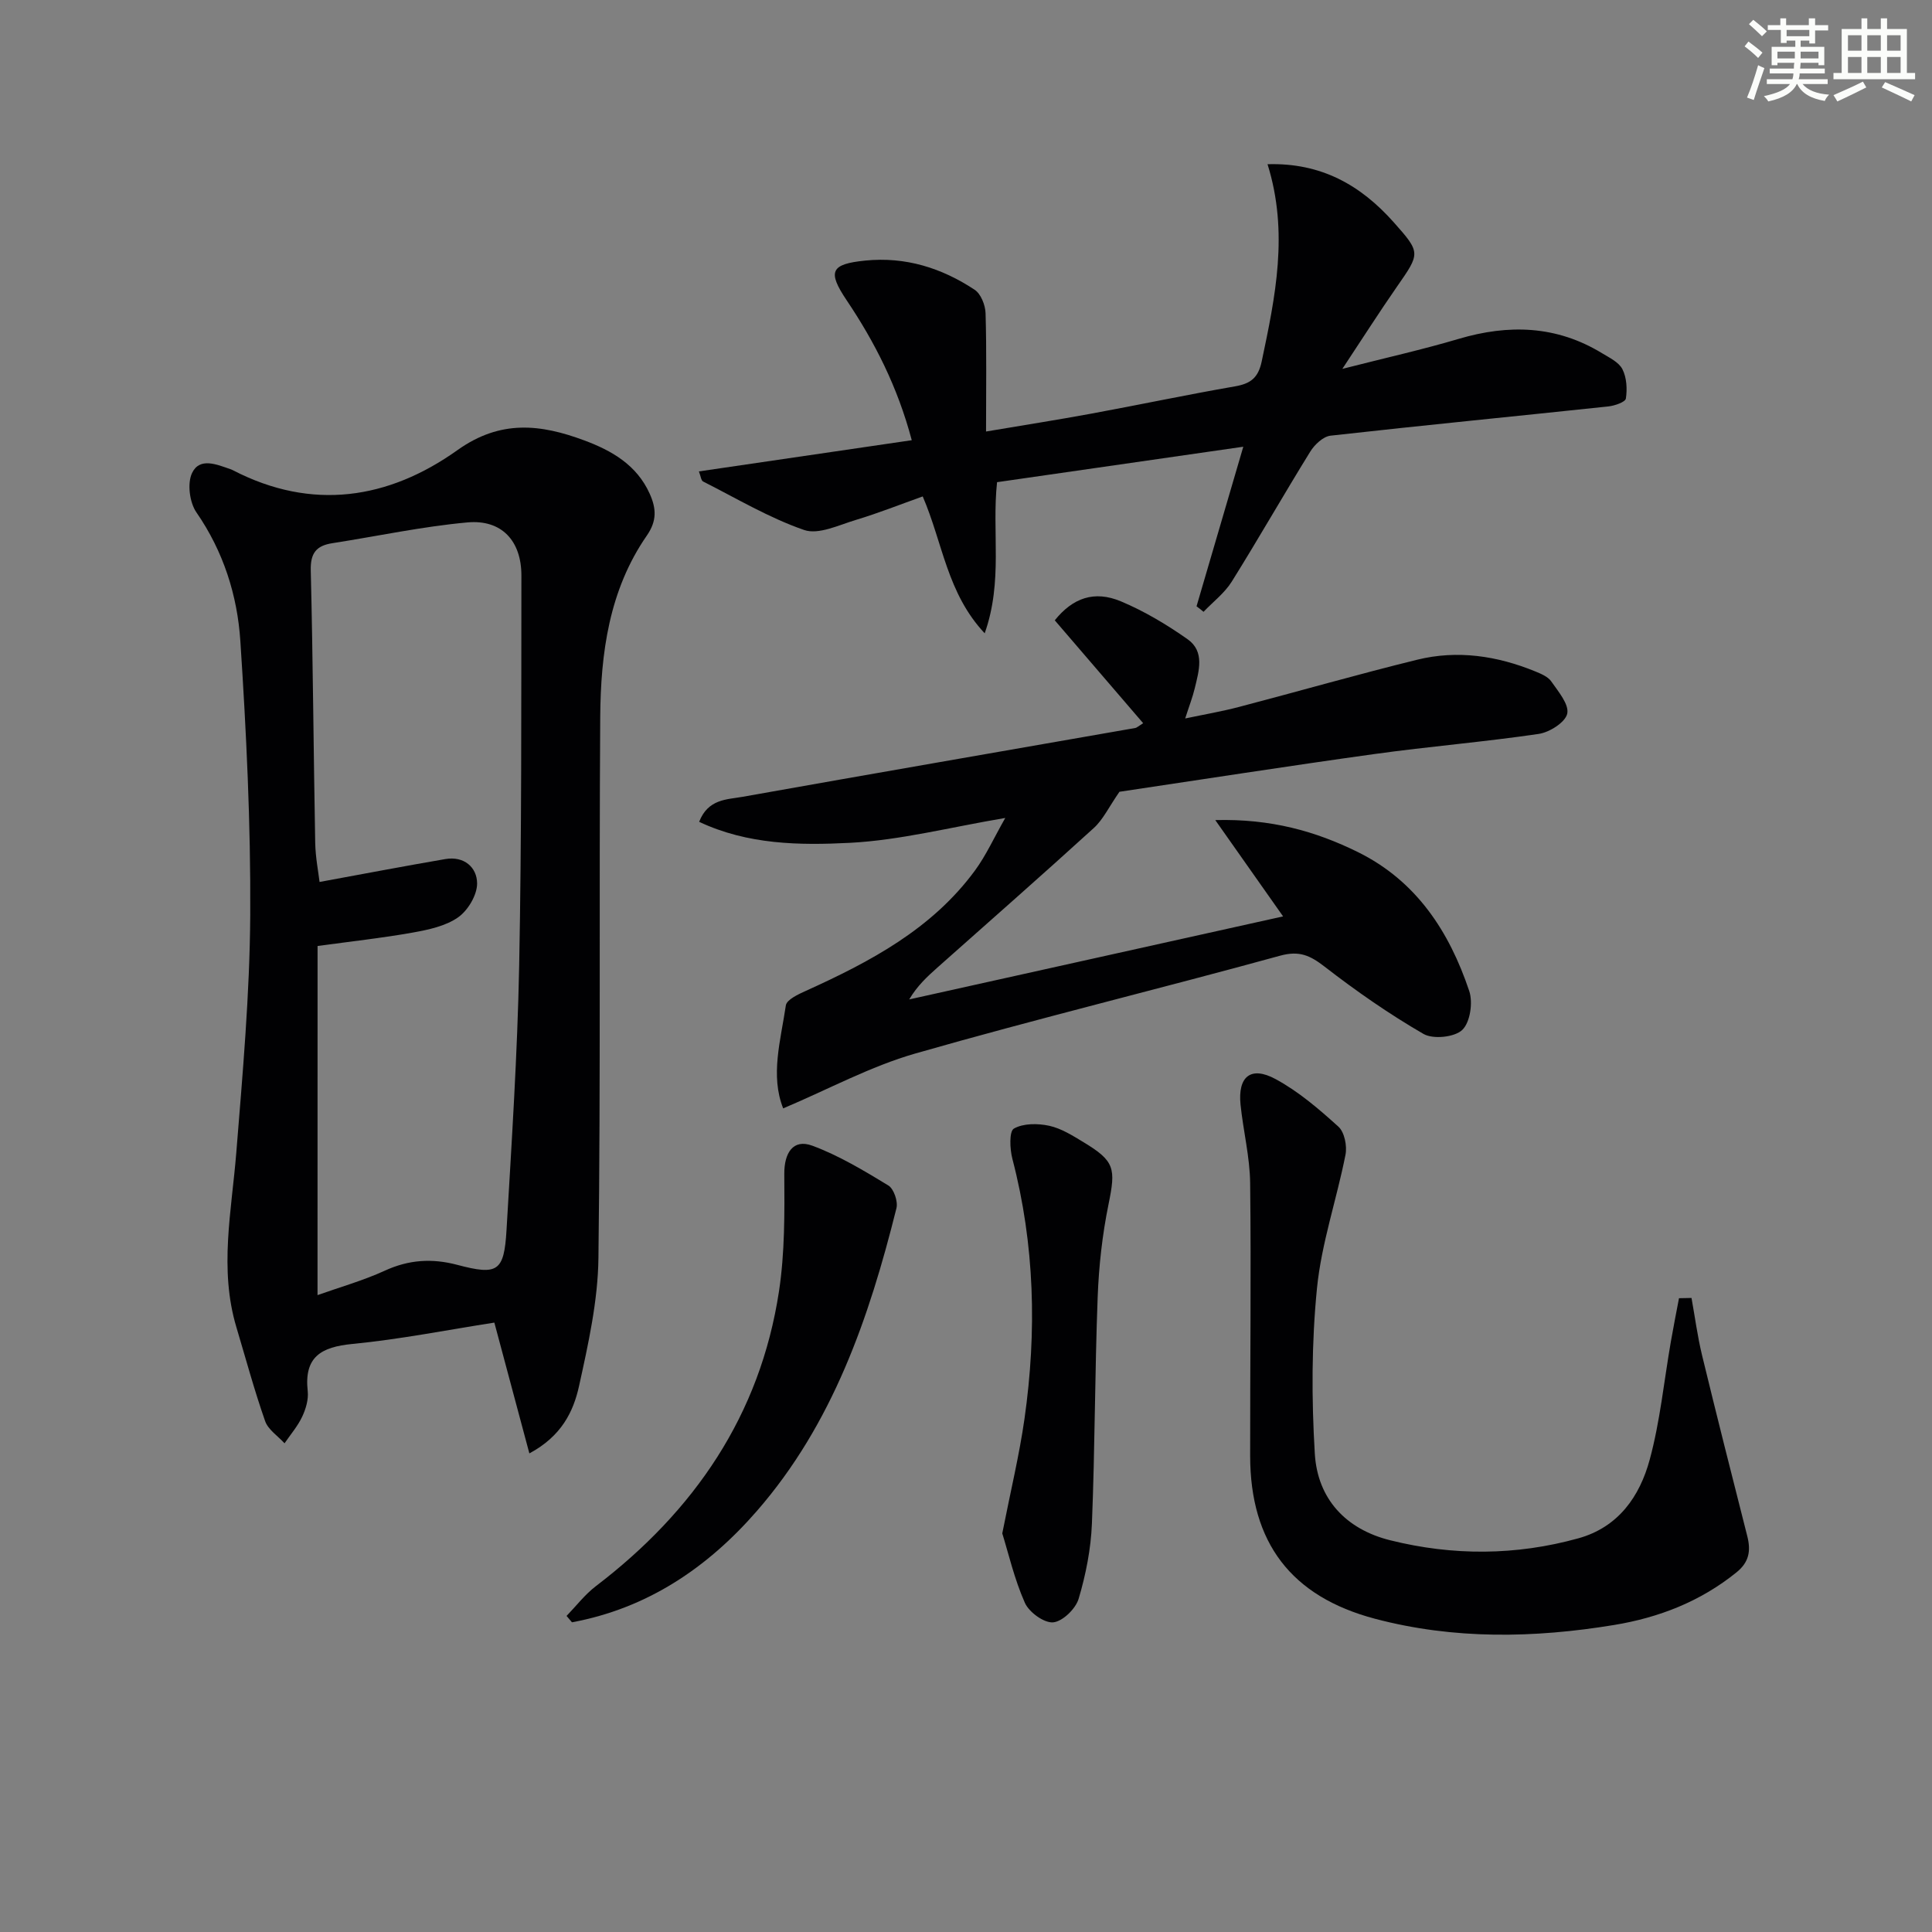<svg enable-background="new 0 0 400 400" viewBox="0 0 400 400" xmlns="http://www.w3.org/2000/svg"><rect x="0" y="0" width="400" height="400" fill="#808080" stroke="none"/><g fill="#010103"><path d="m109.6 300.91c-2.51-9.39-4.81-17.96-7.25-27.08-9.79 1.52-19.54 3.47-29.39 4.42-6.5.63-10.03 2.68-9.25 9.77.19 1.72-.39 3.69-1.15 5.3-.93 1.97-2.41 3.68-3.65 5.5-1.38-1.52-3.4-2.82-4.02-4.6-2.24-6.39-4.01-12.95-5.95-19.44-3.6-12.04-.99-24.05-.02-36.11 1.32-16.4 2.79-32.83 2.89-49.26.11-18.9-.81-37.84-2.05-56.71-.62-9.45-3.5-18.52-9.09-26.61-1.42-2.05-1.93-6-.91-8.15 1.58-3.34 5.16-1.76 8.01-.78.16.05.31.13.46.2 16.38 8.48 32.21 6.01 46.5-4.18 8.93-6.36 17.25-5.34 26.21-2.01 5.69 2.11 10.88 5.07 13.57 11.04 1.37 3.06 1.54 5.6-.6 8.69-7.81 11.27-9.55 24.35-9.64 37.58-.25 37.33.1 74.66-.37 111.99-.11 8.87-2.1 17.79-4.02 26.52-1.17 5.28-3.63 10.36-10.28 13.92zm-43.86-32.77c4.66-1.66 9.46-3.01 13.93-5.06 4.96-2.28 9.77-2.59 14.99-1.21 8.39 2.22 9.7 1.41 10.21-7.2 1.07-18.24 2.26-36.48 2.62-54.74.52-26.92.42-53.84.46-80.77.01-7.19-4.1-11.64-11.16-11-9.38.85-18.65 2.85-27.97 4.3-3.3.51-4.57 2.02-4.48 5.63.46 18.79.57 37.59.92 56.38.06 3.07.67 6.13.9 8.13 8.94-1.64 17.48-3.27 26.04-4.74 3.87-.66 6.57 1.7 6.58 5.06 0 2.4-1.9 5.58-3.94 7.01-2.59 1.81-6.11 2.56-9.34 3.14-6.31 1.13-12.69 1.82-19.75 2.79-.01 23.81-.01 47.72-.01 72.28z"/><path d="m231.77 163.93c-2.23 3.22-3.4 5.77-5.31 7.5-10.7 9.75-21.59 19.3-32.41 28.92-2.09 1.86-4.14 3.75-5.81 6.57 25.69-5.71 51.38-11.41 77.41-17.19-4.6-6.54-8.94-12.7-14.04-19.94 11.52-.3 20.76 2.3 29.54 6.63 12.1 5.98 18.91 16.45 23.04 28.76.8 2.38.19 6.51-1.45 8.06-1.6 1.52-6.04 1.97-8.03.82-7.13-4.13-13.95-8.88-20.47-13.93-3-2.32-5.23-3.36-9.22-2.26-25.12 6.91-50.45 13.06-75.49 20.24-9.29 2.66-17.99 7.4-27.38 11.37-2.71-6.82-.51-14.12.55-21.32.18-1.2 2.58-2.31 4.16-3.02 13.29-6.02 26.08-12.78 34.98-24.89 2.32-3.15 3.95-6.8 6.29-10.9-11.42 1.92-21.74 4.61-32.18 5.15-10.38.53-21.12.4-31.2-4.35 1.86-4.76 5.74-4.6 8.94-5.17 27.11-4.83 54.24-9.51 81.37-14.26.29-.05.55-.32 1.62-.99-6.17-7.18-12.25-14.25-18.3-21.3 3.71-4.62 8.16-6.25 13.71-3.92 4.84 2.03 9.47 4.8 13.78 7.83 3.61 2.54 2.35 6.56 1.5 10.13-.45 1.89-1.17 3.72-1.99 6.28 3.89-.82 7.52-1.44 11.08-2.37 12.34-3.23 24.61-6.76 36.99-9.8 8.3-2.04 16.51-.8 24.39 2.42 1.21.5 2.65 1.09 3.34 2.09 1.45 2.09 3.71 4.74 3.3 6.66-.39 1.79-3.66 3.87-5.91 4.2-11.33 1.67-22.77 2.6-34.11 4.18-18.06 2.51-36.09 5.33-52.69 7.8z"/><path d="m247.73 125.53c3.1-10.58 6.2-21.16 9.68-33.04-17.56 2.53-34.22 4.93-50.98 7.34-1.11 10.36 1.27 20.44-2.56 31.29-7.8-8.32-8.64-18.59-12.83-28.34-4.63 1.65-9.17 3.46-13.83 4.86-3.53 1.06-7.73 3.12-10.72 2.09-7.26-2.51-14-6.54-20.92-10.04-.42-.21-.49-1.12-.87-2.09 14.73-2.16 29.18-4.28 44.07-6.46-2.94-11.06-7.65-20.29-13.49-28.99-4.01-5.97-3.29-7.48 3.86-8.2 8.32-.84 15.83 1.53 22.65 6.04 1.29.85 2.21 3.18 2.26 4.85.23 7.8.1 15.62.1 24.5 7.58-1.28 14.67-2.39 21.73-3.69 9.95-1.83 19.85-3.93 29.82-5.66 3.22-.56 4.8-1.75 5.52-5.15 2.82-13.38 5.63-26.7 1.21-40.84 11.14-.34 19.31 4.37 26.09 11.98 5.69 6.39 5.54 6.42.66 13.44-3.58 5.15-6.95 10.44-11.26 16.95 9.06-2.31 16.63-4 24.05-6.2 10.38-3.08 20.29-2.79 29.7 2.95 1.55.94 3.5 1.87 4.24 3.33.88 1.74 1.01 4.09.71 6.06-.11.74-2.33 1.5-3.66 1.64-19.16 2.04-38.33 3.9-57.48 6.05-1.53.17-3.31 1.85-4.21 3.31-5.51 8.91-10.7 18.02-16.25 26.91-1.48 2.37-3.87 4.18-5.84 6.25-.46-.4-.95-.77-1.45-1.14z"/><path d="m350.21 268.73c.71 3.93 1.23 7.9 2.16 11.77 3.04 12.54 6.21 25.05 9.39 37.56.76 3.01.39 5.36-2.24 7.48-7.46 6.03-16.05 9.37-25.36 10.9-16.55 2.72-33.12 3.03-49.47-1.29-17.38-4.59-25.84-15.78-25.86-33.71-.02-18.83.22-37.66 0-56.48-.06-5.42-1.43-10.82-1.99-16.25-.59-5.81 2.11-8.07 7.23-5.31 4.75 2.56 9 6.21 13.03 9.86 1.26 1.14 1.83 3.99 1.47 5.82-1.82 9.24-4.97 18.3-5.9 27.6-1.13 11.35-1.14 22.92-.45 34.32.57 9.32 6.4 15.61 15.62 17.9 12.97 3.23 26.02 3.18 38.95-.41 8.28-2.3 12.7-8.68 14.76-16.27 2.16-7.95 2.96-16.28 4.38-24.43.52-3.01 1.12-6.01 1.69-9.01.87-.02 1.73-.03 2.59-.05z"/><path d="m117.3 334.56c2-2.07 3.79-4.42 6.05-6.15 20.4-15.56 34.02-35.4 37.93-61.05 1.21-7.98 1.16-16.2 1.1-24.31-.03-4.34 1.82-7.32 5.79-5.85 5.52 2.04 10.68 5.16 15.74 8.23 1.14.69 2.04 3.31 1.69 4.71-5.66 22.71-13.19 44.66-28.9 62.7-10.25 11.77-22.69 20.15-38.28 23.04-.38-.44-.75-.88-1.12-1.32z"/><path d="m207.51 317.47c1.73-8.79 3.53-16.21 4.6-23.73 2.57-18.07 2.13-36.05-2.51-53.83-.53-2.03-.68-5.68.32-6.25 1.95-1.11 4.95-1.09 7.31-.58 2.52.55 4.89 2.06 7.15 3.43 6.45 3.9 6.64 5.42 5.13 12.82-1.29 6.31-2.01 12.81-2.25 19.25-.59 15.61-.56 31.25-1.19 46.86-.21 5.23-1.25 10.54-2.75 15.57-.62 2.08-3.33 4.71-5.28 4.88-1.88.16-4.98-2.09-5.85-4.04-2.19-4.94-3.41-10.3-4.68-14.38z"/></g><path d="m361.2 9.6.8-1c.9.7 1.9 1.4 2.9 2.3l-.9 1.1c-1-1-2-1.8-2.8-2.4zm.5 10.6c.9-2.1 1.6-4.3 2.3-6.7.4.2.8.4 1.3.6-.7 2.1-1.5 4.3-2.2 6.6zm.4-15.2.9-.9c1 .8 2 1.6 2.8 2.4l-1 1c-.9-.9-1.8-1.7-2.7-2.5zm12.5-1.2h1.2v1.4h2.7v1.1h-2.7v2.7h-1.2v-.6h-1.8v1.3h4.9v3.8h-1.2v-.5h-3.7c0 .4-.1.9-.1 1.2h5.1v1h-5.2c0 .5-.1.9-.2 1.2h6v1h-5.2c1.1 1.3 2.9 2 5.5 2.2-.4.4-.7.8-.9 1.3-2.9-.5-4.8-1.6-5.7-3.5h-.1c-.8 1.7-2.7 2.9-5.9 3.6-.2-.4-.6-.8-.9-1.1 2.8-.6 4.6-1.4 5.4-2.5h-4.8v-1h5.3c.1-.3.2-.7.2-1.2h-4.9v-1h5c0-.4 0-.8.1-1.2h-3.5v.5h-1.2v-3.8h4.9v-1.3h-1.8v.5h-1.2v-2.7h-2.7v-1h2.6v-1.4h1.2v1.4h4.7v-1.4zm-6.6 8.3h3.6c0-.4 0-.9 0-1.4h-3.6zm1.9-4.6h4.7v-1.3h-4.7zm6.6 3.2h-3.7v1.4h3.7z" fill="#fbfcfa"/><path d="m385.3 3.8h1.3v2.2h2.8v-2.2h1.3v2.2h4.1v9.1h1.7v1.3h-16.9v-1.3h1.7v-9.1h4.1v-2.2zm.4 13.1.7 1.2c-1.8.9-3.8 1.9-6 2.9-.2-.4-.5-.8-.8-1.3 2.3-1 4.3-1.9 6.1-2.8zm-3.1-6.4h2.8v-3.2h-2.8zm0 4.6h2.8v-3.3h-2.8zm4-4.6h2.8v-3.2h-2.8zm0 4.6h2.8v-3.3h-2.8zm3.7 1.9c2.1.9 4.1 1.8 6.1 2.7l-.7 1.3c-2.2-1.1-4.2-2-6.1-2.9zm3.2-9.7h-2.8v3.2h2.8zm-2.8 7.8h2.8v-3.3h-2.8z" fill="#fbfcfa"/></svg>